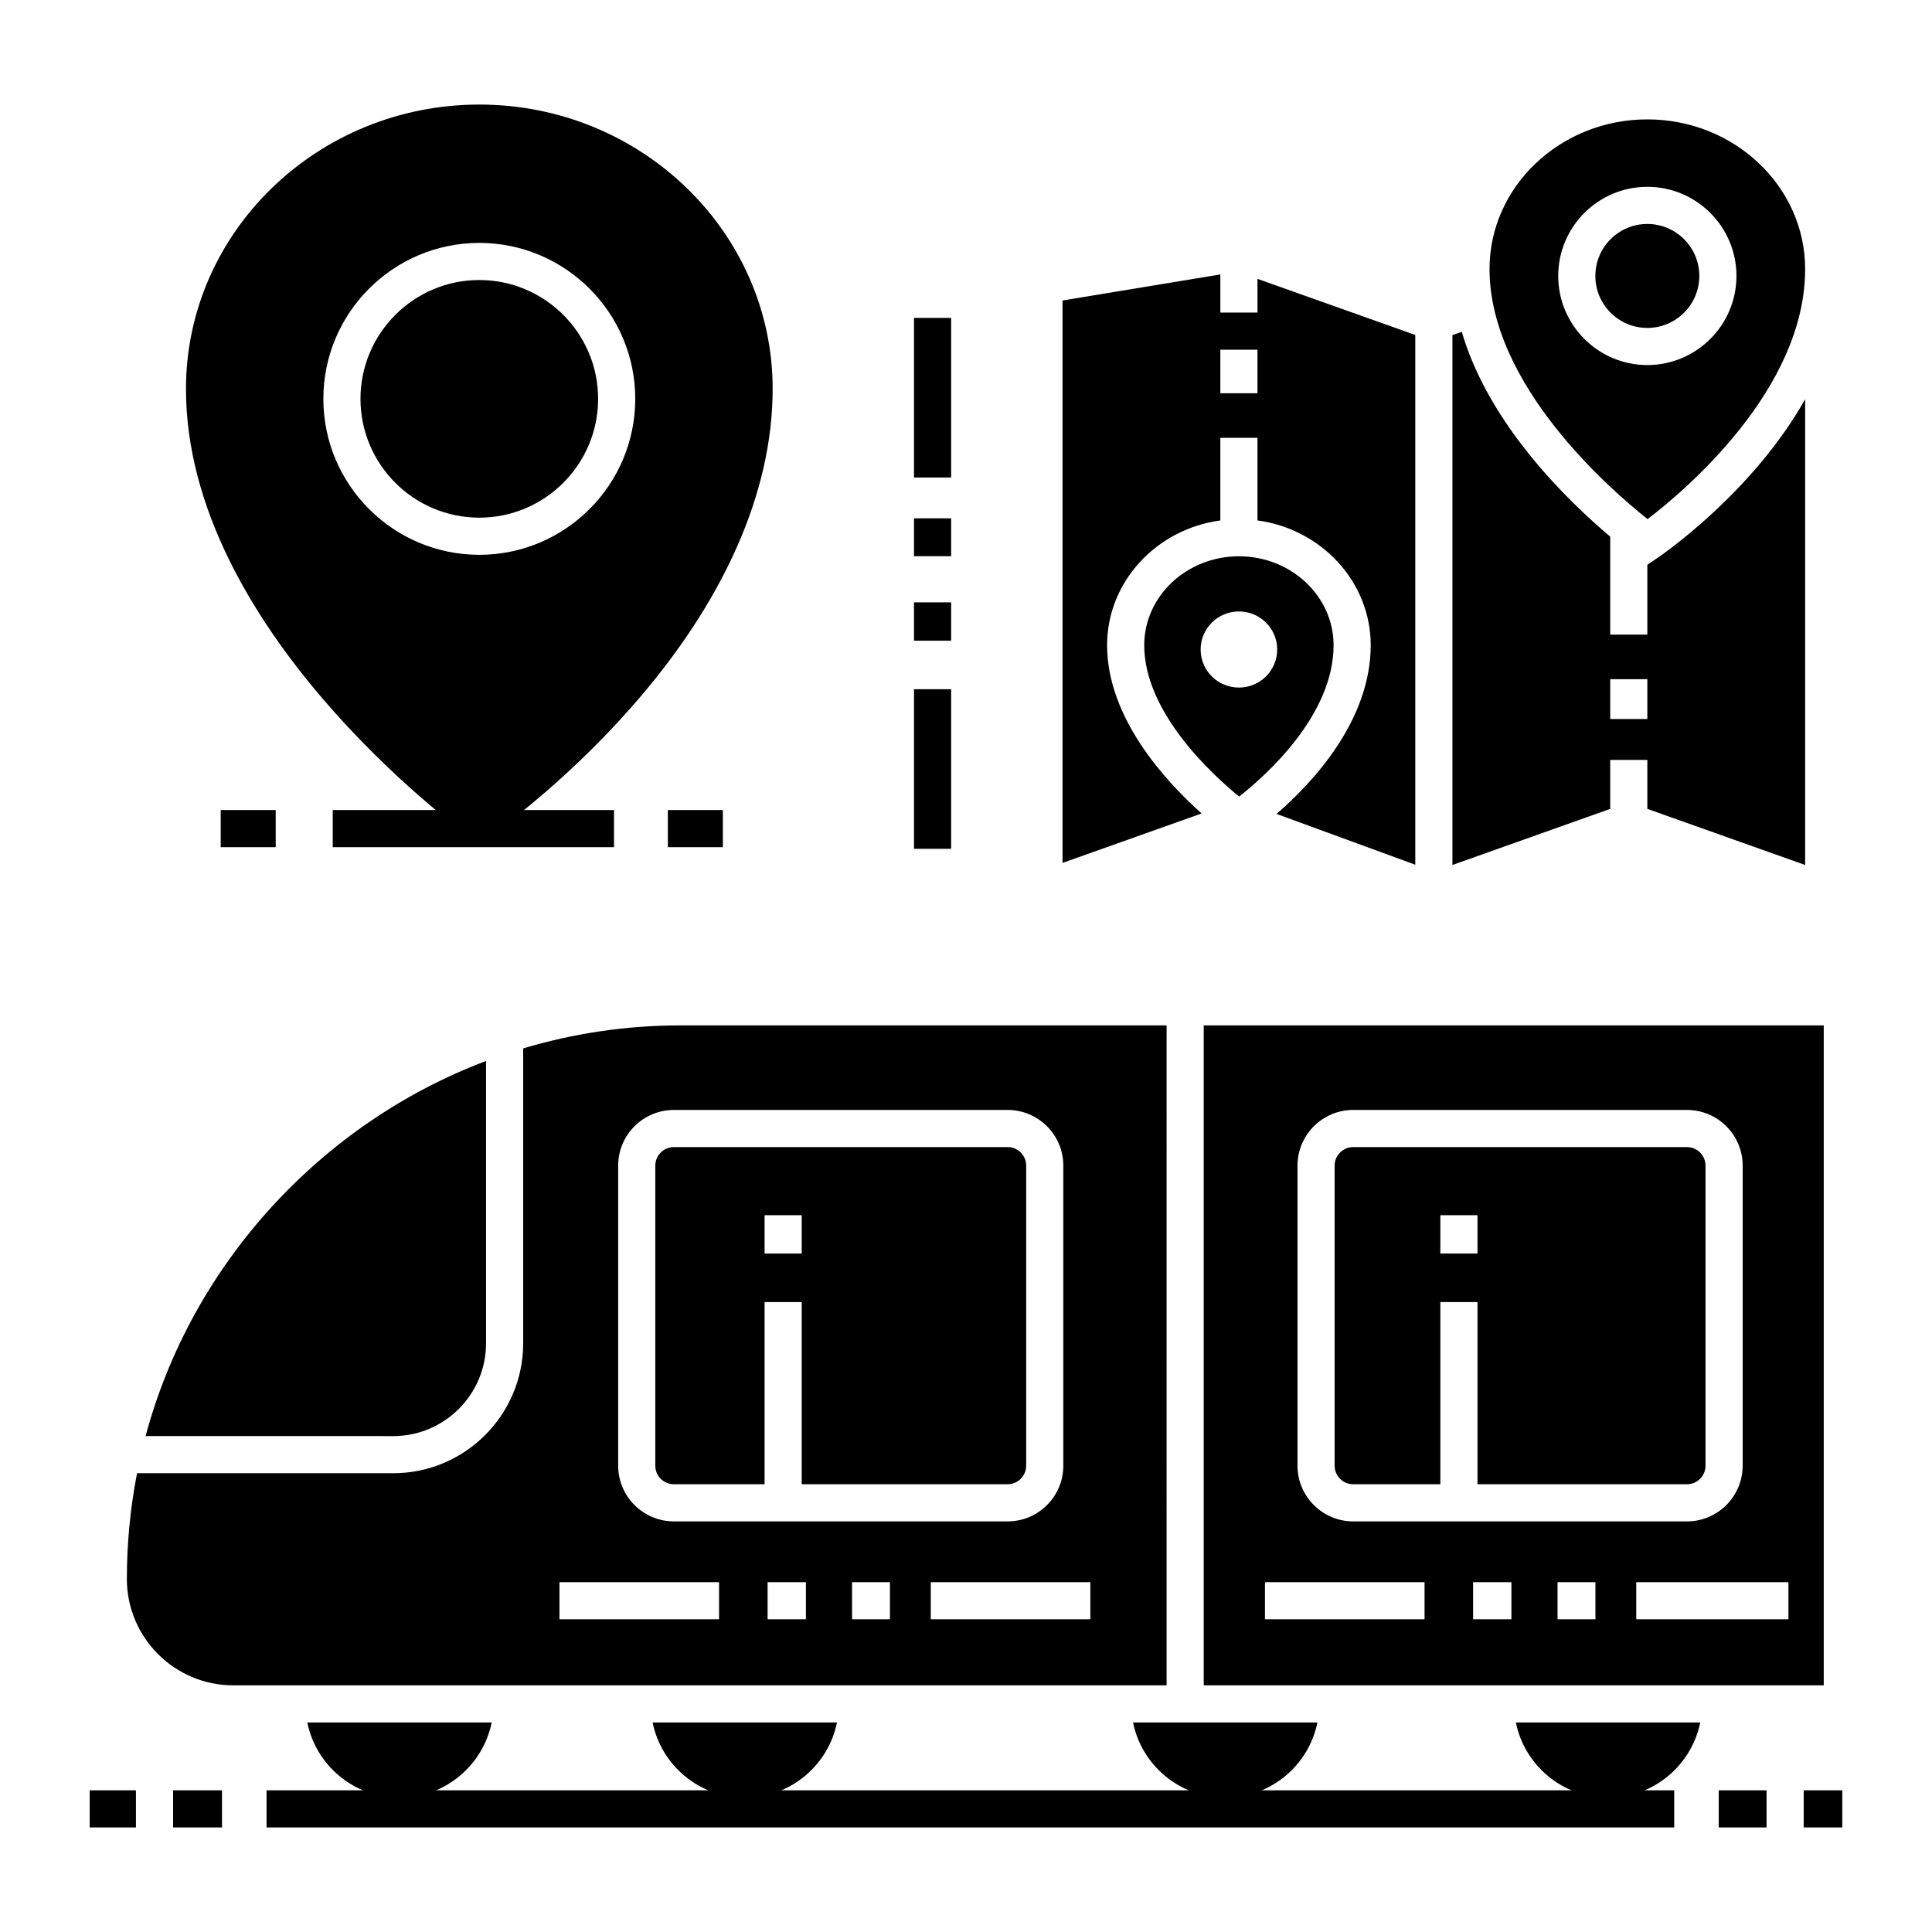 <?xml version="1.0" encoding="UTF-8"?>
<!-- Uploaded to: ICON Repo, www.svgrepo.com, Generator: ICON Repo Mixer Tools -->
<svg fill="#000000" width="800px" height="800px" version="1.1" viewBox="144 144 512 512" xmlns="http://www.w3.org/2000/svg">
 <g>
  <path d="m580.56 203.35c-7.598 0-13.777 6.18-13.777 13.777s6.18 13.777 13.777 13.777 13.777-6.18 13.777-13.777-6.18-13.777-13.777-13.777z"/>
  <path d="m580.56 175.64c-23.059 0-41.82 17.789-41.82 39.652 0 30.707 32.09 58.516 41.883 66.281 9.812-7.492 41.758-34.34 41.758-66.281 0-21.863-18.758-39.652-41.82-39.652zm0 65.102c-13.02 0-23.617-10.594-23.617-23.617 0-13.02 10.594-23.617 23.617-23.617 13.02 0 23.617 10.594 23.617 23.617 0 13.023-10.594 23.617-23.617 23.617z"/>
  <path d="m447.23 314.99c0 17.832 18.074 34.336 25.152 40.113 7.078-5.57 25.031-21.527 25.031-40.113 0-12.996-11.258-23.57-25.094-23.57-13.832 0-25.09 10.574-25.09 23.57zm25.094-8.949c5.602 0 10.145 4.516 10.145 10.086s-4.543 10.086-10.145 10.086c-5.602 0-10.145-4.516-10.145-10.086-0.004-5.57 4.539-10.086 10.145-10.086z"/>
  <path d="m437.39 314.99c0-16.824 13.074-30.777 30.012-33.07v-21.895h9.84v21.895c16.941 2.293 30.012 16.246 30.012 33.07 0 20.02-15.453 36.477-24.957 44.707l36.766 13.461v-140.39l-41.82-14.867v8.938h-9.84v-10.109l-41.82 6.898v149.05l36.859-13.105c-9.457-8.426-25.051-25.25-25.051-44.586zm30.012-78.316h9.84v11.543h-9.84z"/>
  <path d="m583.33 291.79-2.766 1.879v18.516h-9.84v-25.973c-11.094-9.344-32.141-29.633-39.336-54.273l-2.484 0.859v140.43l41.82-14.867v-12.98h9.84v12.98l41.82 14.871v-123.43c-13.883 24.652-37.699 41.078-39.055 41.996zm-2.766 42.762h-9.84v-10.559h9.84z"/>
  <path d="m545.72 600.47c2.293 11.359 12.375 19.941 24.43 19.941 12.055 0 22.133-8.582 24.43-19.945z"/>
  <path d="m444.27 600.47c2.297 11.359 12.379 19.941 24.43 19.941 12.055 0 22.137-8.582 24.43-19.945z"/>
  <path d="m316.95 600.47c2.293 11.359 12.375 19.941 24.43 19.941 12.055 0 22.137-8.582 24.43-19.945z"/>
  <path d="m225.44 600.47c2.297 11.359 12.379 19.941 24.434 19.941s22.137-8.582 24.43-19.945z"/>
  <path d="m622 618.45h10.227v9.84h-10.227z"/>
  <path d="m599.48 618.45h12.676v9.84h-12.676z"/>
  <path d="m214.64 618.45h373.04v9.84h-373.04z"/>
  <path d="m189.87 618.45h12.961v9.84h-12.961z"/>
  <path d="m167.77 618.45h12.258v9.84h-12.258z"/>
  <path d="m320.99 358.67h14.574v9.84h-14.574z"/>
  <path d="m202.49 358.67h14.574v9.84h-14.574z"/>
  <path d="m232.18 358.67h74.539v9.84h-74.539z"/>
  <path d="m271.02 218.21c-17.363 0-31.488 14.125-31.488 31.488s14.125 31.488 31.488 31.488 31.488-14.125 31.488-31.488-14.125-31.488-31.488-31.488z"/>
  <path d="m271.02 171.71c-42.863 0-77.734 33.805-77.734 75.352 0 63.406 71.789 116.22 74.848 118.43l2.816 2.043 2.867-1.973c0.762-0.527 18.91-13.125 37.301-33.918 24.625-27.84 37.645-57.09 37.645-84.586-0.004-41.551-34.879-75.352-77.742-75.352zm0 119.32c-22.789 0-41.328-18.539-41.328-41.328s18.539-41.328 41.328-41.328c22.789 0 41.328 18.539 41.328 41.328s-18.539 41.328-41.328 41.328z"/>
  <path d="m386.22 281.36h9.84v10.039h-9.84z"/>
  <path d="m386.22 303.63h9.84v10.156h-9.84z"/>
  <path d="m386.22 326.65h9.84v42.293h-9.84z"/>
  <path d="m386.22 228.25h9.84v42.293h-9.84z"/>
  <path d="m502.61 537.34h23.098v-48.273h9.84v48.273h55.512c2.715 0 4.922-2.207 4.922-4.922v-79.508c0-2.715-2.207-4.922-4.922-4.922h-88.449c-2.715 0-4.922 2.207-4.922 4.922v79.516c0 2.707 2.207 4.914 4.922 4.914zm23.098-71.293h9.84v10.156h-9.84z"/>
  <path d="m248.21 524.58c13.566 0 24.602-11.035 24.602-24.602l-0.004-74.812c-43.906 16.582-78.082 54.035-90.223 99.41z"/>
  <path d="m453.16 415.74h-128.85c-14.328 0-28.336 2.117-41.66 6.098v78.141c0 18.992-15.449 34.441-34.441 34.441h-67.891c-1.789 9.195-2.699 18.559-2.699 28.012 0 15.551 12.648 28.199 28.199 28.199h247.34zm-145.34 37.168c0-8.141 6.621-14.762 14.762-14.762h88.449c8.141 0 14.762 6.621 14.762 14.762v79.516c0 8.141-6.621 14.762-14.762 14.762l-88.449-0.004c-8.141 0-14.762-6.621-14.762-14.762zm26.738 120.22h-42.293v-9.84h42.293zm23.02 0h-10.156v-9.84h10.156zm22.262 0h-10.039v-9.84h10.039zm10.824 0v-9.84h42.293v9.84z"/>
  <path d="m463 415.74v174.89h164.31v-174.89zm24.852 37.168c0-8.141 6.621-14.762 14.762-14.762h88.449c8.141 0 14.762 6.621 14.762 14.762v79.516c0 8.141-6.621 14.762-14.762 14.762h-88.449c-8.141 0-14.762-6.621-14.762-14.762zm33.668 120.22h-42.293v-9.84h42.293zm23.02 0h-10.156v-9.84h10.156zm22.262 0h-10.039v-9.84h10.039zm51.148 0h-40.328v-9.84h40.328z"/>
  <path d="m322.58 537.34h24.043v-48.273h9.84v48.273h54.566c2.715 0 4.922-2.207 4.922-4.922v-79.508c0-2.715-2.207-4.922-4.922-4.922h-88.449c-2.715 0-4.922 2.207-4.922 4.922v79.516c0 2.707 2.207 4.914 4.922 4.914zm24.043-71.293h9.84v10.156h-9.84z"/>
 </g>
</svg>
